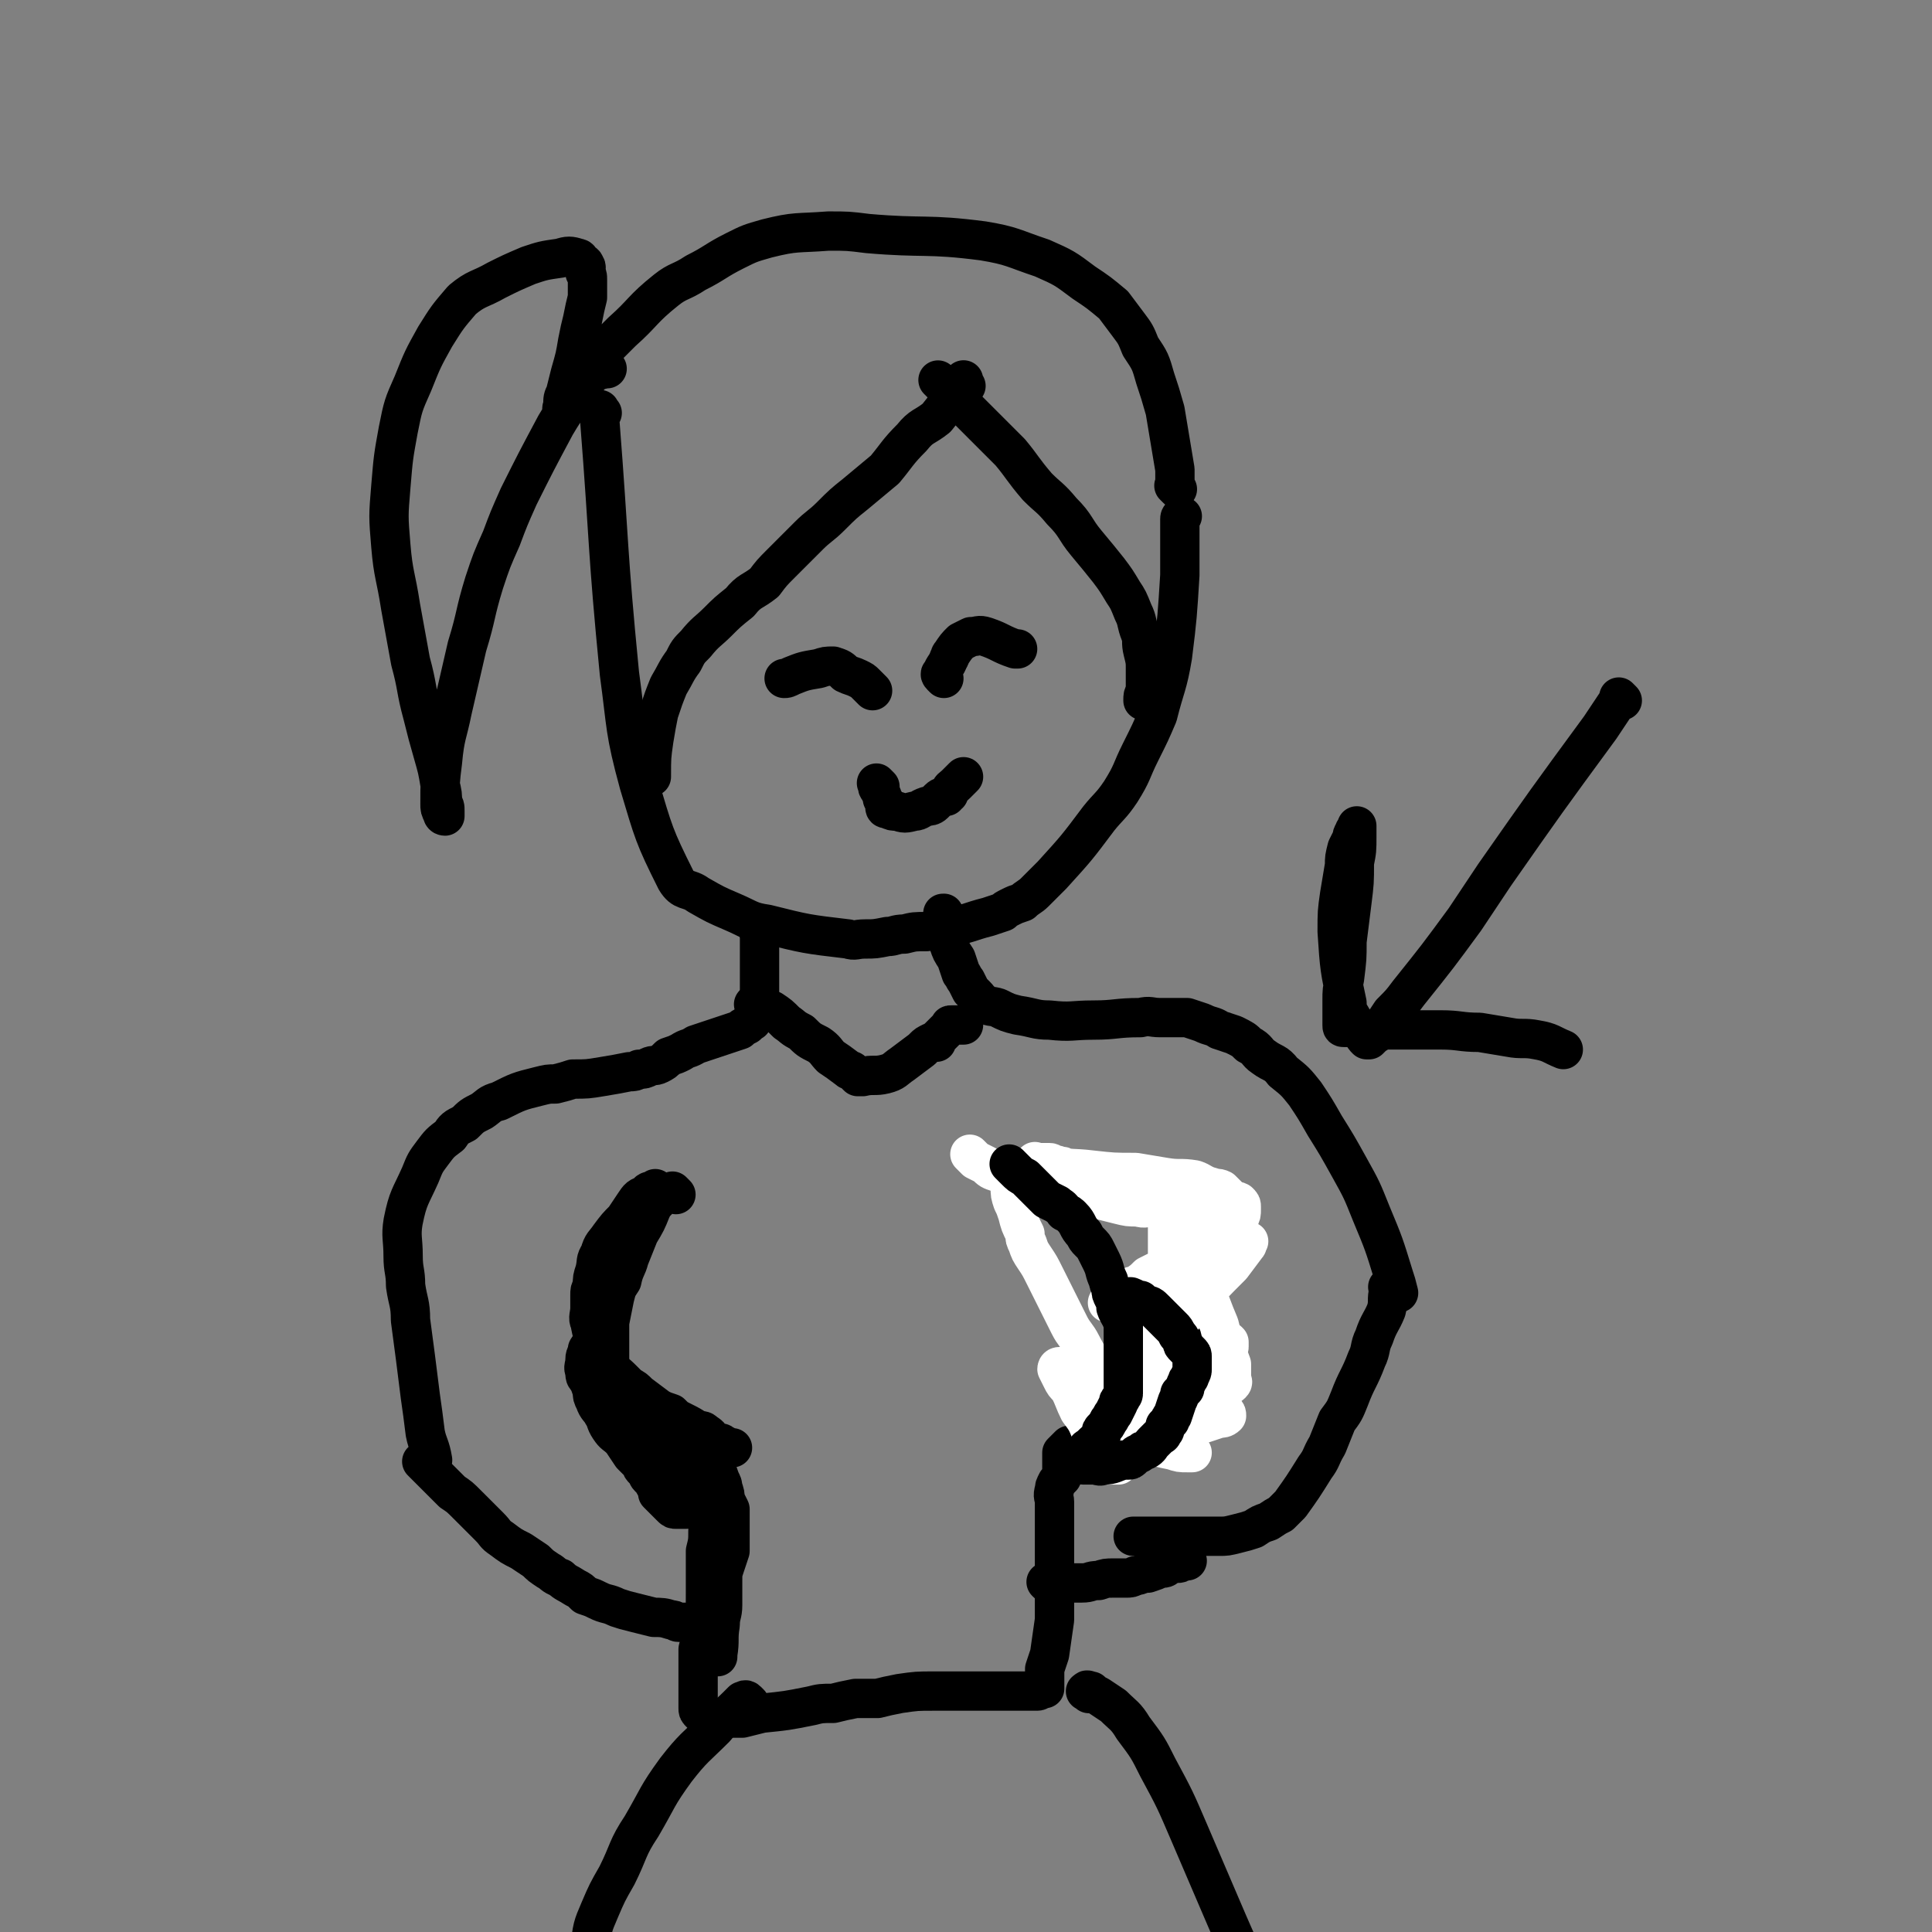 <svg viewBox='0 0 786 786' version='1.1' xmlns='http://www.w3.org/2000/svg' xmlns:xlink='http://www.w3.org/1999/xlink'><rect x="0" y="0" width="786" height="786" fill="#808080" stroke="none"/><g fill='none' stroke='#000000' stroke-width='16' stroke-linecap='round' stroke-linejoin='round'><path d='M245,168c-1,-1 -1,-2 -1,-1 -1,1 0,2 0,4 4,51 3,52 8,103 3,22 2,23 8,45 6,20 6,21 15,39 3,5 5,3 9,6 7,4 7,4 14,7 7,3 7,4 14,5 16,4 16,4 33,6 3,1 3,0 7,0 4,0 4,0 9,-1 3,0 3,-1 7,-1 4,-1 4,-1 9,-1 4,-1 4,-1 9,-2 8,-1 8,-2 16,-4 3,-1 3,-1 6,-2 1,-1 1,-1 3,-2 2,-1 2,-1 5,-2 2,-2 3,-2 5,-4 4,-4 4,-4 7,-7 10,-11 10,-11 19,-23 4,-5 5,-5 9,-11 5,-8 4,-8 8,-16 4,-8 4,-8 7,-15 3,-12 4,-12 6,-24 2,-16 2,-17 3,-33 0,-4 0,-4 0,-9 0,-3 0,-3 0,-5 0,-2 0,-2 0,-3 0,-1 0,-1 0,-2 0,0 0,0 0,-1 0,-2 0,-2 0,-3 0,-1 1,-1 1,-1 '/><path d='M393,157c-1,-1 -1,-1 -1,-1 -1,-1 0,-1 0,-1 0,0 0,0 0,0 0,0 0,-1 0,0 -1,0 0,0 -1,1 -1,2 -1,2 -3,4 -3,5 -3,5 -7,10 -5,4 -6,3 -10,8 -6,6 -6,7 -11,13 -6,5 -6,5 -12,10 -5,4 -5,4 -10,9 -4,4 -5,4 -9,8 -6,6 -6,6 -11,11 -4,4 -4,4 -7,8 -5,4 -6,3 -10,8 -5,4 -5,4 -9,8 -4,4 -5,4 -9,9 -3,3 -3,3 -5,7 -3,4 -3,5 -6,10 -2,5 -2,5 -4,11 -1,5 -1,5 -2,11 -1,7 -1,7 -1,15 0,0 0,0 0,0 '/><path d='M383,156c-1,-1 -2,-2 -1,-1 8,8 9,9 18,18 5,5 5,5 11,11 5,6 5,7 11,14 5,5 5,4 10,10 6,6 5,7 10,13 5,6 5,6 9,11 3,4 3,4 6,9 2,3 2,3 4,8 2,4 1,4 3,9 1,3 0,3 1,7 1,4 1,4 1,7 0,5 0,5 0,9 -1,2 -1,2 -1,4 '/><path d='M479,199c-1,-1 -1,-1 -1,-1 -1,-1 0,0 0,0 0,0 0,0 0,0 0,0 0,0 0,0 -1,-1 0,0 0,0 0,0 0,0 0,0 0,0 0,0 0,0 -1,-1 0,0 0,0 0,-1 0,-1 0,-2 0,-2 0,-3 0,-5 -1,-6 -1,-6 -2,-12 -1,-6 -1,-6 -2,-12 -2,-7 -2,-7 -4,-13 -2,-7 -2,-7 -6,-13 -2,-5 -2,-5 -5,-9 -3,-4 -3,-4 -6,-8 -6,-5 -6,-5 -12,-9 -8,-6 -8,-6 -17,-10 -12,-4 -12,-5 -24,-7 -23,-3 -24,-1 -47,-3 -8,-1 -8,-1 -16,-1 -13,1 -13,0 -25,3 -7,2 -7,2 -13,5 -8,4 -8,5 -16,9 -6,4 -7,3 -12,7 -10,8 -9,9 -18,17 -3,3 -3,3 -6,6 -2,2 -2,2 -4,4 -1,2 -1,2 -3,4 -1,2 -1,1 -3,3 -3,4 -3,4 -6,8 -1,1 0,1 -1,3 0,1 -1,1 -1,2 0,1 0,1 0,2 0,0 0,0 0,0 0,0 0,0 0,0 0,0 0,0 0,0 -1,-1 0,-1 0,-1 0,0 0,-1 0,-1 0,-3 0,-3 1,-5 1,-4 1,-4 2,-8 2,-7 2,-7 3,-13 1,-5 1,-5 2,-9 1,-5 1,-5 2,-9 0,-4 0,-4 0,-7 0,-2 0,-2 -1,-3 0,-2 1,-2 0,-3 0,-1 -1,-1 -2,-2 0,0 0,-1 -1,-1 -3,-1 -4,-1 -7,0 -7,1 -7,1 -13,3 -7,3 -7,3 -13,6 -7,4 -8,3 -14,8 -6,7 -6,7 -11,15 -5,9 -5,9 -9,19 -4,9 -4,9 -6,19 -2,11 -2,11 -3,23 -1,12 -1,12 0,24 1,12 2,12 4,25 2,11 2,11 4,22 3,11 2,11 5,22 2,8 2,8 4,15 2,7 2,7 3,13 1,4 1,4 1,8 1,1 1,1 1,3 0,1 0,1 0,1 0,1 0,1 0,1 0,0 0,0 0,0 0,0 -1,0 -1,-1 -1,-2 -1,-2 -1,-4 0,-9 0,-9 1,-17 1,-11 2,-11 4,-21 3,-13 3,-13 6,-26 4,-13 3,-13 7,-26 3,-9 3,-9 7,-18 3,-8 3,-8 7,-17 7,-14 7,-14 15,-29 3,-5 3,-5 6,-9 4,-6 3,-7 8,-11 3,-3 3,-2 6,-3 1,0 1,0 1,0 '/><path d='M310,380c-1,-1 -1,-1 -1,-1 -1,-1 0,0 0,0 0,0 0,0 0,0 0,0 0,0 0,0 -1,-1 0,0 0,0 0,0 0,0 0,0 0,0 0,-1 0,0 -1,0 0,0 0,1 0,2 0,2 0,4 0,3 0,3 0,6 0,3 0,3 0,6 0,1 0,1 0,3 0,2 0,2 0,4 0,2 0,2 0,4 0,1 0,1 0,2 -1,2 -1,2 -2,3 0,2 0,2 -1,3 0,1 0,0 -1,1 -1,1 -1,1 -1,1 -2,1 -2,1 -3,2 -3,1 -3,1 -6,2 -3,1 -3,1 -6,2 -3,1 -3,1 -6,2 -3,2 -3,1 -6,3 -2,1 -2,1 -5,2 -2,2 -2,2 -4,3 -2,1 -2,0 -4,1 -2,1 -2,1 -4,1 -2,1 -2,1 -4,1 -5,1 -5,1 -11,2 -6,1 -6,1 -12,1 -3,1 -3,1 -7,2 -3,0 -3,0 -7,1 -8,2 -8,2 -16,6 -4,1 -4,2 -7,4 -4,2 -4,2 -7,5 -4,2 -4,2 -6,5 -4,3 -4,3 -7,7 -3,4 -3,4 -5,9 -4,9 -5,9 -7,19 -1,6 0,7 0,14 0,6 1,6 1,12 1,7 2,7 2,14 2,15 2,15 4,31 1,7 1,7 2,15 1,5 2,5 3,11 '/><path d='M385,373c-1,-1 -1,-1 -1,-1 -1,-1 0,0 0,0 0,0 0,0 0,0 0,0 0,-1 0,0 -1,0 0,0 0,1 0,3 0,3 1,5 1,3 0,3 1,6 1,3 1,3 3,6 1,3 1,3 2,6 1,1 1,2 2,3 1,2 1,2 2,4 1,1 1,1 2,2 2,2 1,2 3,3 3,2 3,1 6,2 4,2 4,2 8,3 7,1 7,2 13,2 9,1 9,0 18,0 9,0 9,-1 19,-1 4,-1 4,0 8,0 2,0 2,0 4,0 2,0 2,0 4,0 1,0 2,0 3,0 3,1 3,1 6,2 4,2 4,1 7,3 3,1 3,1 6,2 4,2 4,2 6,4 4,2 3,3 6,5 4,3 5,2 8,6 5,4 5,4 9,9 4,6 4,6 8,13 5,8 5,8 10,17 5,9 5,9 9,19 5,12 5,12 9,25 1,3 1,3 2,7 '/><path d='M275,486c-1,-1 -1,-1 -1,-1 -1,-1 0,0 0,0 0,0 -1,0 -1,0 -1,0 -1,0 -2,0 0,0 0,0 -1,1 -1,1 -1,1 -2,2 -2,2 -2,2 -3,4 -2,5 -2,5 -5,10 -2,5 -2,5 -4,10 -1,4 -2,4 -3,9 -2,3 -2,3 -3,7 -1,5 -1,5 -2,10 0,4 0,4 0,7 0,4 0,4 0,7 0,3 0,3 1,6 1,3 1,3 3,7 2,3 2,3 4,7 2,4 2,4 4,7 4,5 5,5 9,9 5,5 5,5 10,10 5,4 6,4 11,8 0,0 0,0 0,0 '/><path d='M410,478c-1,-1 -1,-1 -1,-1 -1,-1 0,0 0,0 0,0 0,0 0,0 0,0 -1,0 0,0 1,-1 2,0 5,0 4,0 4,0 8,0 5,0 5,0 10,1 4,1 4,1 8,1 3,1 3,1 6,2 3,0 3,-1 6,-1 2,0 2,1 4,1 1,0 1,0 2,0 2,0 2,1 3,1 2,1 2,1 4,2 2,1 2,1 4,3 1,1 1,1 3,2 2,1 2,1 4,3 1,1 1,1 2,2 1,1 1,1 2,2 2,2 2,2 3,4 1,1 0,2 1,3 1,4 2,4 3,7 0,3 0,3 1,6 0,3 0,3 1,6 0,2 0,2 0,3 0,1 0,1 0,2 0,2 0,2 0,3 0,1 0,1 0,2 0,2 0,2 0,4 0,2 -1,2 -1,4 -1,4 0,4 -1,7 -1,2 -2,2 -3,4 -1,2 0,2 -1,4 -1,3 -2,3 -4,5 -3,3 -3,3 -5,5 -2,2 -2,2 -3,3 -1,1 -1,1 -2,2 -2,1 -1,1 -3,3 -3,2 -3,2 -5,4 -1,0 -1,0 -2,1 -1,1 -1,1 -1,1 -1,1 -1,1 -1,1 0,1 0,1 0,1 0,1 -1,1 -1,1 0,0 0,0 0,0 0,0 -1,0 -1,0 0,0 0,0 -1,1 -1,0 -1,0 -2,1 -2,1 -2,1 -4,2 -2,0 -2,0 -3,1 -1,1 -1,1 -2,1 -1,0 -1,0 -2,0 -1,0 -1,0 -1,0 -1,0 -1,0 -2,0 0,0 0,0 0,0 0,0 0,0 -1,0 0,0 0,0 0,0 0,0 0,0 0,0 -1,-1 0,0 0,0 0,0 0,0 -1,0 0,0 0,0 0,0 0,0 0,0 -1,0 0,0 0,0 0,0 -1,1 -1,1 -2,2 -1,1 -1,1 -1,1 0,1 0,1 0,1 0,0 0,0 0,0 0,1 0,1 0,1 0,1 0,1 0,1 0,0 0,0 0,0 0,0 0,1 0,1 0,1 0,1 0,2 0,0 0,0 0,1 0,1 0,1 0,2 0,0 0,1 0,1 -1,1 -1,1 -2,2 -1,2 -1,2 -1,3 -1,3 0,3 0,5 0,2 0,2 0,4 0,3 0,3 0,5 0,2 0,2 0,4 0,2 0,2 0,3 0,2 0,2 0,3 0,2 0,2 0,5 0,2 0,2 0,4 0,2 0,2 0,5 0,1 0,1 0,3 0,2 0,2 0,3 0,1 0,1 0,2 0,1 0,1 0,2 0,2 0,2 0,5 -1,7 -1,7 -2,14 -1,3 -1,3 -2,6 0,1 0,1 0,3 0,1 0,1 0,2 0,1 0,1 0,3 0,0 0,0 0,0 0,0 0,0 0,0 0,0 0,-1 0,0 -2,0 -2,1 -3,1 -4,0 -4,0 -8,0 -4,0 -4,0 -9,0 -4,0 -4,0 -9,0 -4,0 -4,0 -9,0 -3,0 -3,0 -7,0 -7,0 -7,0 -14,1 -5,1 -5,1 -9,2 -5,0 -5,0 -9,0 -5,1 -5,1 -9,2 -5,0 -5,0 -9,1 -10,2 -10,2 -20,3 -4,1 -4,1 -8,2 -3,0 -3,0 -6,0 -2,0 -2,0 -4,0 -1,0 -1,0 -2,0 -1,0 -1,0 -2,0 -1,-1 -1,0 -3,-2 -1,-1 -1,-1 -1,-2 0,-3 0,-3 0,-7 0,-4 0,-4 0,-8 0,-5 0,-5 0,-9 1,-4 1,-4 2,-9 1,-7 1,-7 1,-14 0,-3 0,-3 0,-5 0,-3 0,-3 0,-6 0,-3 0,-3 0,-6 1,-4 1,-4 1,-8 0,-6 1,-6 1,-11 0,-1 0,-1 0,-1 0,-1 0,-1 0,-1 0,0 0,0 0,0 '/><path d='M173,596c-1,-1 -1,-1 -1,-1 -1,-1 0,0 0,0 0,0 0,0 0,0 0,0 0,0 0,0 -1,-1 0,0 0,0 1,1 1,1 1,1 1,1 1,1 1,1 2,2 2,2 4,4 3,3 3,3 6,6 3,2 3,2 6,5 2,2 2,2 4,4 3,3 3,3 5,5 3,3 2,3 5,5 4,3 4,3 8,5 3,2 3,2 6,4 2,2 2,2 5,4 2,1 2,2 5,3 2,2 3,2 6,4 2,1 2,1 4,3 3,1 3,1 5,2 4,2 4,1 8,3 3,1 3,1 7,2 4,1 4,1 8,2 3,0 4,0 7,1 2,0 2,1 3,1 2,0 2,0 3,0 1,0 1,0 2,0 0,0 0,0 1,0 0,0 0,0 1,0 1,0 1,0 1,0 1,0 1,0 1,0 1,0 1,0 2,1 0,0 0,0 0,0 '/><path d='M566,525c-1,-1 -1,-1 -1,-1 -1,-1 0,0 0,0 0,0 0,0 0,0 0,0 0,0 0,0 -1,-1 0,0 0,0 0,1 0,1 0,1 -1,4 0,4 -1,8 -2,5 -3,5 -5,11 -2,4 -1,5 -3,9 -3,8 -4,8 -7,16 -2,5 -2,5 -5,9 -2,5 -2,5 -4,10 -3,5 -2,5 -5,9 -5,8 -5,8 -10,15 -2,2 -2,2 -4,4 -2,1 -2,1 -5,3 -3,1 -3,1 -6,3 -3,1 -3,1 -7,2 -4,1 -4,1 -7,1 -7,0 -7,0 -14,0 -4,0 -4,0 -8,0 -3,0 -3,0 -6,0 -1,0 -1,0 -3,0 -1,0 -1,0 -2,0 -1,0 -1,0 -2,0 0,0 0,0 0,0 0,0 0,0 0,0 '/><path d='M305,693c-1,-1 -1,-1 -1,-1 -1,-1 -1,0 -2,0 -1,1 -1,1 -2,2 -5,5 -5,4 -9,9 -8,8 -9,8 -16,17 -8,11 -7,11 -14,23 -6,9 -5,10 -10,20 -4,7 -4,7 -7,14 -3,7 -3,7 -4,16 -2,8 -2,9 -2,18 0,12 0,12 0,24 0,9 0,9 1,18 0,7 0,7 1,14 2,13 4,17 6,26 0,1 -1,-3 -1,-5 '/><path d='M443,689c-1,-1 -2,-1 -1,-1 0,-1 1,0 2,0 1,1 1,1 3,2 3,2 3,2 6,4 4,4 5,4 8,9 6,8 6,8 10,16 7,13 7,13 13,27 6,14 6,14 12,28 6,14 6,14 12,27 4,12 4,12 7,23 1,7 1,7 1,14 0,9 0,9 -2,17 -1,6 -1,6 -3,11 0,1 0,1 0,1 '/><path d='M660,285c-1,-1 -1,-1 -1,-1 -1,-1 0,0 0,0 0,0 0,0 0,0 0,0 0,0 0,0 -1,-1 0,0 0,0 -4,6 -4,6 -8,12 -22,30 -22,30 -43,60 -6,9 -6,9 -12,18 -11,15 -11,15 -23,30 -3,4 -3,4 -7,8 -2,3 -2,3 -4,6 -1,2 -1,2 -3,3 -1,1 -1,1 -2,2 -1,0 -1,0 -1,0 -1,-1 -1,-1 -2,-3 -1,-2 -1,-2 -3,-4 -2,-4 -3,-4 -3,-8 -3,-14 -3,-14 -4,-29 0,-8 0,-8 1,-15 1,-6 1,-6 2,-12 0,-3 0,-3 1,-7 1,-2 1,-2 2,-4 0,-2 1,-2 1,-3 1,-1 1,-1 1,-2 0,0 0,0 0,0 0,0 0,0 0,0 0,1 0,1 0,2 0,1 0,1 0,2 0,6 0,6 -1,11 0,8 0,8 -1,16 -1,8 -1,8 -2,16 0,7 0,7 -1,15 -1,5 -1,5 -1,9 0,4 0,4 0,7 0,2 0,2 0,3 0,1 0,1 1,1 1,0 1,0 1,0 4,0 4,1 8,1 5,0 5,0 10,0 10,0 10,0 20,0 8,0 8,1 16,1 6,1 6,1 12,2 5,1 6,0 11,1 6,1 6,2 11,4 0,0 0,0 0,0 '/><path d='M308,410c-1,-1 -1,-1 -1,-1 -1,-1 0,0 0,0 0,0 0,0 0,0 0,0 0,0 0,0 -1,-1 0,0 0,0 0,0 0,0 0,0 1,0 1,0 1,0 3,1 3,1 6,2 3,2 3,2 6,5 3,2 2,2 6,4 3,3 3,3 7,5 3,2 3,3 5,5 3,2 3,2 7,5 1,1 1,0 2,1 1,1 1,1 2,2 1,0 1,0 2,0 4,-1 5,0 9,-1 4,-1 4,-2 7,-4 4,-3 4,-3 8,-6 0,0 0,0 1,-1 1,-1 1,-1 3,-2 0,0 0,0 1,0 0,0 0,0 0,0 1,0 1,0 1,0 0,0 0,0 0,0 0,0 0,0 0,0 -1,-1 0,-1 0,-1 1,-1 1,-1 1,-1 1,-1 1,-1 1,-1 1,-1 1,-1 2,-2 0,0 0,0 1,-1 1,-1 0,-1 1,-1 1,0 1,0 1,0 1,0 1,0 2,0 0,0 0,0 1,0 0,0 0,0 1,0 '/><path d='M268,485c-1,-1 -1,-1 -1,-1 -1,-1 0,0 0,0 0,0 0,0 0,0 0,0 0,0 0,0 -1,-1 0,0 0,0 0,0 0,0 0,0 0,0 -1,0 -1,0 -2,1 -2,0 -3,2 -3,1 -3,1 -5,4 -2,3 -2,3 -4,6 -3,3 -3,3 -6,7 -2,3 -3,3 -4,7 -2,3 -1,3 -2,7 -1,3 -1,3 -1,6 -1,2 -1,2 -1,4 0,3 0,3 0,5 0,3 -1,4 0,6 1,5 1,5 3,10 1,2 0,2 1,4 1,1 1,1 3,3 2,3 3,3 6,6 1,1 1,1 3,3 2,1 2,1 4,3 4,3 4,3 8,6 2,1 2,1 5,2 2,2 2,2 4,3 4,2 4,2 7,4 2,0 2,0 3,1 2,1 2,2 3,3 1,1 1,1 2,1 0,0 0,0 1,0 1,0 1,1 2,1 1,1 1,1 3,1 '/><path d='M280,583c-1,-1 -1,-1 -1,-1 -1,-1 0,0 0,0 0,0 0,0 0,0 0,0 0,0 0,0 -1,-1 0,0 0,0 0,0 0,0 0,0 0,0 -1,-1 0,0 0,0 1,1 2,2 0,0 0,0 1,1 1,1 1,1 2,2 1,1 1,1 3,3 1,1 1,1 2,2 1,2 1,2 2,5 1,2 1,2 2,5 1,2 1,2 1,3 1,3 1,3 1,5 1,2 1,2 2,4 0,1 0,1 0,3 0,1 0,1 0,3 0,1 0,1 0,2 0,2 0,2 0,4 0,3 0,3 0,5 -1,3 -1,3 -2,6 -1,3 -1,3 -1,6 0,2 0,2 0,5 0,2 0,2 0,5 0,4 -1,4 -1,8 -1,6 0,6 -1,12 0,0 0,0 0,1 '/></g>
<g fill='none' stroke='#FFFFFF' stroke-width='16' stroke-linecap='round' stroke-linejoin='round'><path d='M396,471c-1,-1 -1,-1 -1,-1 -1,-1 0,0 0,0 0,0 0,0 0,0 0,0 0,0 0,0 -1,-1 0,0 0,0 0,0 0,0 1,1 0,0 0,0 1,1 2,1 2,1 4,2 2,2 2,2 5,3 3,1 3,1 7,2 4,2 4,2 7,3 4,1 4,1 7,2 4,1 4,1 8,1 3,1 3,1 7,2 3,1 3,1 5,1 4,1 4,1 8,2 4,1 4,1 8,1 3,1 3,0 7,0 5,0 5,0 10,0 2,0 2,0 4,0 1,0 1,0 2,0 0,0 0,0 1,0 0,0 0,0 0,0 0,0 0,0 0,0 -1,-1 -1,0 -1,0 -3,-1 -3,-1 -6,-2 -3,-1 -3,-1 -7,-2 -5,-3 -5,-3 -11,-5 -5,-2 -6,-2 -11,-3 -6,-2 -6,-1 -11,-3 -3,0 -3,0 -7,-1 -1,-1 -1,0 -3,-1 -2,0 -2,-1 -3,-1 -2,0 -2,0 -3,0 -1,0 -1,0 -2,0 -1,0 -1,0 -1,0 0,0 0,0 0,0 0,0 -1,0 0,0 0,-1 0,0 1,0 3,1 3,1 6,1 8,2 8,1 16,2 9,1 9,1 18,1 6,1 6,1 12,2 6,1 6,0 12,1 3,1 3,2 7,3 2,1 2,0 4,1 2,2 2,2 4,4 1,1 1,0 3,1 1,1 1,1 1,2 0,1 0,1 0,1 0,2 0,2 -1,4 -2,2 -3,2 -5,4 -6,4 -5,4 -11,7 -6,4 -6,4 -13,8 -4,2 -4,2 -8,4 -2,2 -2,2 -5,4 -1,0 -1,0 -3,1 -1,0 -1,0 -3,1 -1,1 -1,1 -2,2 -1,0 0,0 -1,1 -1,1 -1,1 -2,2 0,0 0,0 0,0 0,0 0,0 0,0 0,0 -1,0 0,0 0,-1 1,0 3,-1 4,-1 4,-2 8,-3 6,-3 6,-3 11,-6 6,-3 6,-4 12,-7 5,-2 6,-2 11,-4 3,-2 2,-2 5,-3 2,-1 2,-1 3,-1 1,0 1,0 2,0 1,0 1,0 2,0 0,0 0,0 0,0 0,0 0,0 0,0 -1,1 0,1 -1,2 -3,4 -3,4 -6,8 -8,8 -8,8 -16,17 -4,4 -4,4 -8,9 -3,3 -3,3 -5,7 -2,2 -1,2 -3,5 -2,3 -2,2 -4,5 0,1 0,1 0,1 0,1 0,1 0,2 0,0 0,0 0,0 0,0 0,0 0,0 0,0 0,0 0,0 -1,-1 0,0 0,0 0,0 0,0 0,0 0,0 0,0 0,0 -1,-1 0,0 0,0 1,-1 0,-1 1,-2 1,-4 2,-4 3,-7 1,-7 1,-7 3,-13 1,-10 1,-10 2,-19 1,-5 1,-5 1,-10 0,-5 0,-5 0,-10 0,-1 0,-1 0,-2 0,-1 0,-1 0,-1 0,0 0,0 0,0 0,0 0,0 0,0 -1,-1 0,0 0,0 0,0 0,0 1,1 1,1 1,1 2,2 4,6 3,6 6,12 3,6 4,6 6,12 3,7 3,8 6,15 2,8 2,8 5,16 0,1 0,1 0,3 0,1 0,1 0,2 0,0 0,0 0,1 0,1 1,1 0,2 -1,1 -2,1 -3,2 -3,3 -3,3 -6,5 -3,2 -3,2 -6,4 -3,2 -3,2 -6,4 -5,3 -5,3 -10,7 -3,2 -3,2 -6,4 -2,2 -2,2 -5,4 -1,1 -1,0 -2,1 -1,1 -1,1 -2,2 0,0 -1,0 -1,0 -2,0 -2,0 -3,0 -1,0 -1,0 -1,0 0,0 0,0 0,0 0,0 -1,0 -1,-1 -1,-2 0,-2 -1,-4 -2,-4 -2,-4 -4,-8 -2,-5 -2,-5 -5,-9 -2,-4 -2,-5 -4,-9 -2,-2 -2,-2 -3,-4 -1,-2 -1,-2 -2,-4 0,0 0,0 0,0 0,0 0,0 0,0 0,0 0,-1 1,-1 3,0 3,0 6,0 6,0 6,0 11,1 8,0 8,1 15,2 5,1 5,1 9,2 8,2 8,2 15,5 3,1 3,1 5,3 3,2 3,2 5,4 1,1 1,1 1,1 1,1 1,1 1,2 0,0 0,0 0,0 0,0 0,0 0,0 0,0 0,0 0,0 -1,-1 0,0 0,0 -1,1 -2,1 -3,1 -3,1 -3,1 -6,2 -3,0 -3,0 -7,0 -3,1 -3,1 -7,1 -2,0 -2,0 -5,0 -4,-1 -4,-1 -7,-1 -3,0 -3,0 -6,0 -3,0 -3,0 -5,0 -1,0 -1,0 -2,0 0,0 0,0 0,0 0,0 0,0 0,0 0,0 -1,-1 0,0 0,0 1,1 2,2 3,1 3,1 6,2 5,3 5,3 9,4 4,2 4,2 9,3 3,1 3,1 6,1 1,0 1,0 2,0 0,0 0,0 0,0 0,0 0,0 0,0 0,0 0,0 0,0 -2,-1 -2,-1 -4,-2 -3,0 -3,0 -5,-1 -2,-1 -2,-1 -4,-2 -2,0 -2,0 -3,-1 -1,-1 -1,-1 -2,-2 0,-1 -1,-1 -1,-2 -1,-2 -1,-3 -1,-5 0,-1 1,-1 2,-2 2,-2 2,-2 4,-4 5,-5 5,-4 11,-9 3,-2 3,-2 6,-4 4,-4 4,-4 9,-8 1,-1 1,-1 2,-2 0,0 0,0 1,-1 0,0 0,0 0,0 0,0 0,0 0,0 -1,-1 0,0 0,0 0,1 0,1 0,2 0,1 -1,1 -1,1 -1,1 -1,1 -3,3 -1,1 -1,1 -3,3 -3,3 -3,2 -6,6 -3,5 -2,5 -5,10 -3,4 -3,4 -5,7 -1,1 -1,1 -2,2 0,0 0,1 0,1 -1,0 -1,0 -2,0 -3,0 -3,0 -7,-1 -2,0 -2,-1 -4,-2 -4,-3 -5,-3 -8,-6 -3,-3 -3,-3 -5,-6 -5,-9 -4,-10 -9,-19 -2,-4 -3,-4 -5,-8 -5,-10 -5,-10 -10,-20 -2,-4 -2,-4 -4,-7 -2,-3 -2,-3 -3,-6 -1,-2 -1,-2 -1,-4 -2,-4 -2,-4 -3,-8 -1,-3 -1,-3 -2,-5 -1,-3 -1,-3 -1,-6 0,-1 0,-1 0,-1 0,-2 0,-2 0,-3 0,-1 0,-1 0,-2 0,0 0,0 0,0 0,-1 0,-1 0,-1 0,0 0,0 0,0 '/></g>
<g fill='none' stroke='#000000' stroke-width='16' stroke-linecap='round' stroke-linejoin='round'><path d='M412,475c-1,-1 -1,-1 -1,-1 -1,-1 0,0 0,0 0,0 0,0 0,0 0,0 -1,-1 0,0 0,0 0,0 1,1 1,1 1,1 1,1 2,2 2,2 4,3 2,2 2,2 3,3 1,1 1,1 2,2 2,2 2,2 4,4 2,1 2,1 4,2 1,1 2,1 3,3 2,1 2,1 3,2 3,3 2,4 5,7 1,2 1,2 2,3 2,2 2,2 3,4 1,2 1,2 2,4 2,4 1,4 3,8 0,1 0,1 1,3 0,2 0,2 1,4 1,2 1,2 1,4 1,3 2,3 3,7 0,2 0,2 0,4 0,1 0,1 0,2 0,1 0,1 0,3 0,1 0,1 0,2 0,2 0,2 0,5 0,0 0,0 0,1 0,1 0,1 0,1 0,1 0,1 0,2 0,1 0,1 0,2 0,1 0,1 0,1 0,1 0,1 0,1 0,1 0,1 0,2 0,1 0,1 0,2 0,1 -1,1 -1,2 -1,1 -1,1 -1,2 -1,2 -1,2 -2,4 -1,1 -1,2 -2,3 -1,2 -1,2 -2,3 -1,1 -1,1 -1,2 0,0 0,1 0,1 -1,2 -2,2 -3,3 -1,1 -1,1 -2,2 0,0 -1,0 -1,1 -1,1 -1,1 -1,2 0,0 0,0 0,1 0,0 0,0 0,0 0,1 0,1 -1,2 0,0 0,0 0,0 0,0 0,0 -1,0 0,0 0,0 0,0 0,0 0,0 0,0 -1,-1 0,0 0,0 0,0 0,0 0,0 0,0 0,-1 0,0 -1,0 -1,0 -1,1 '/><path d='M461,529c-1,-1 -1,-1 -1,-1 -1,-1 0,0 0,0 0,0 0,0 0,0 0,0 -1,0 0,0 0,-1 0,0 1,0 1,1 1,1 3,1 1,1 1,1 2,2 2,0 2,0 4,2 1,1 1,1 2,2 2,2 2,2 5,5 1,1 1,1 2,3 1,1 1,1 2,3 0,1 0,1 1,2 1,1 1,1 2,2 1,1 1,1 1,2 0,0 0,0 0,1 0,1 0,1 0,1 0,1 0,1 0,1 0,1 0,1 0,2 0,1 0,1 -1,3 0,1 -1,1 -1,2 -1,2 -1,2 -1,3 -1,1 -1,1 -2,2 0,1 0,1 -1,3 -1,3 -1,3 -2,6 -1,1 -1,1 -1,2 -1,1 -1,1 -2,2 0,2 0,2 -1,3 0,1 -1,1 -1,1 -2,2 -2,2 -3,3 -1,1 -1,2 -3,3 -1,0 -1,0 -2,1 -1,1 -1,0 -2,1 -1,1 -1,1 -1,1 -1,1 -1,1 -2,1 -1,0 -1,0 -2,0 -4,1 -4,2 -8,2 -2,1 -2,0 -4,0 -1,0 -1,0 -2,0 -1,0 -1,0 -2,0 0,0 0,0 0,0 0,0 0,0 0,0 '/><path d='M483,635c-1,-1 -1,-1 -1,-1 -1,-1 0,0 0,0 0,0 0,0 0,0 0,0 0,-1 0,0 -1,0 -1,1 -1,1 -1,1 -1,1 -2,1 -1,0 -1,0 -1,0 -2,0 -2,0 -3,1 -1,1 -1,1 -3,1 -2,1 -2,1 -5,2 -3,0 -3,1 -5,1 -2,1 -2,1 -4,1 -1,0 -1,0 -3,0 0,0 0,0 -1,0 -1,0 -1,0 -1,0 -3,0 -3,0 -6,1 -4,0 -3,1 -7,1 -3,0 -3,0 -5,0 -2,0 -2,0 -3,0 -2,0 -2,0 -3,0 0,0 0,0 -1,0 -1,0 -1,0 -2,0 0,0 0,0 0,0 0,0 0,0 0,0 0,0 0,0 0,0 -1,-1 0,0 0,0 0,0 0,0 0,0 0,0 0,0 0,0 -1,-1 0,0 0,0 '/><path d='M249,529c-1,-1 -1,-1 -1,-1 -1,-1 0,0 0,0 0,0 0,0 0,0 0,0 0,0 0,0 -1,-1 0,0 0,0 0,1 -1,0 -1,1 -1,1 -1,1 -1,3 -1,1 -1,1 -1,2 -1,2 -1,2 -1,5 0,2 0,2 0,5 0,2 0,2 0,4 0,1 0,1 0,3 0,2 0,2 0,4 1,2 1,1 2,3 1,3 1,3 2,5 1,3 1,3 3,6 1,4 1,4 2,8 1,2 1,2 2,5 1,2 1,2 2,5 1,2 1,2 1,3 1,2 1,2 1,4 1,1 1,1 2,2 0,1 0,1 1,2 0,0 1,0 1,1 1,1 0,1 1,2 1,1 1,1 1,1 1,1 1,2 2,3 0,0 0,0 1,1 0,0 0,0 0,1 0,1 0,1 0,1 0,0 0,0 0,0 0,0 0,0 0,0 0,0 0,0 0,0 -1,-1 0,0 0,0 0,0 0,0 0,0 1,1 1,1 2,2 0,0 0,0 1,1 1,1 1,1 1,1 1,1 1,1 1,1 1,1 1,1 2,1 0,0 0,0 1,0 0,0 0,0 0,0 1,0 1,0 1,0 1,0 1,0 2,0 0,0 0,0 0,0 0,0 0,0 0,0 0,0 0,0 0,0 -1,-1 0,0 0,0 0,0 0,0 0,0 0,0 0,0 0,0 -1,-1 0,0 0,0 0,0 0,0 -1,0 -1,0 -1,0 -2,-1 -2,-1 -2,-2 -3,-3 -3,-3 -3,-3 -6,-6 -3,-3 -2,-3 -4,-6 -3,-3 -3,-3 -6,-6 -2,-3 -2,-3 -4,-6 -3,-3 -3,-2 -5,-5 -2,-3 -1,-3 -3,-6 -1,-2 -2,-2 -3,-5 -1,-2 -1,-2 -1,-4 -1,-3 -1,-3 -2,-5 -1,-1 -1,-1 -1,-3 -1,-2 0,-2 0,-5 0,-2 1,-2 1,-4 2,-3 2,-3 3,-6 '/><path d='M384,276c-1,-1 -1,-1 -1,-1 -1,-1 0,-1 0,-1 1,-3 2,-3 3,-6 1,-1 0,-1 1,-2 2,-3 2,-3 4,-5 2,-1 2,-1 4,-2 3,0 3,-1 6,0 6,2 6,3 12,5 1,0 1,0 1,0 '/><path d='M355,281c-1,-1 -1,-1 -1,-1 -1,-1 0,0 0,0 0,0 0,0 -1,-1 0,0 0,0 -1,-1 -1,-1 -1,-1 -3,-2 -2,-1 -3,-1 -5,-2 -2,-2 -2,-2 -5,-3 -3,0 -3,0 -6,1 -6,1 -6,1 -11,3 -2,1 -2,1 -3,1 '/><path d='M358,320c-1,-1 -1,-1 -1,-1 -1,-1 0,0 0,0 0,0 0,0 0,0 0,1 0,1 0,1 0,1 1,1 1,2 1,2 1,2 1,3 1,1 1,1 1,2 0,0 0,0 0,1 0,1 0,1 1,1 2,1 2,1 4,1 3,1 3,1 7,0 2,0 2,-1 5,-2 1,0 2,0 3,-1 1,-1 1,-1 2,-2 1,-1 2,-1 3,-1 0,-1 0,-1 1,-1 1,-3 1,-2 3,-4 2,-2 2,-2 3,-3 '/></g>
</svg>